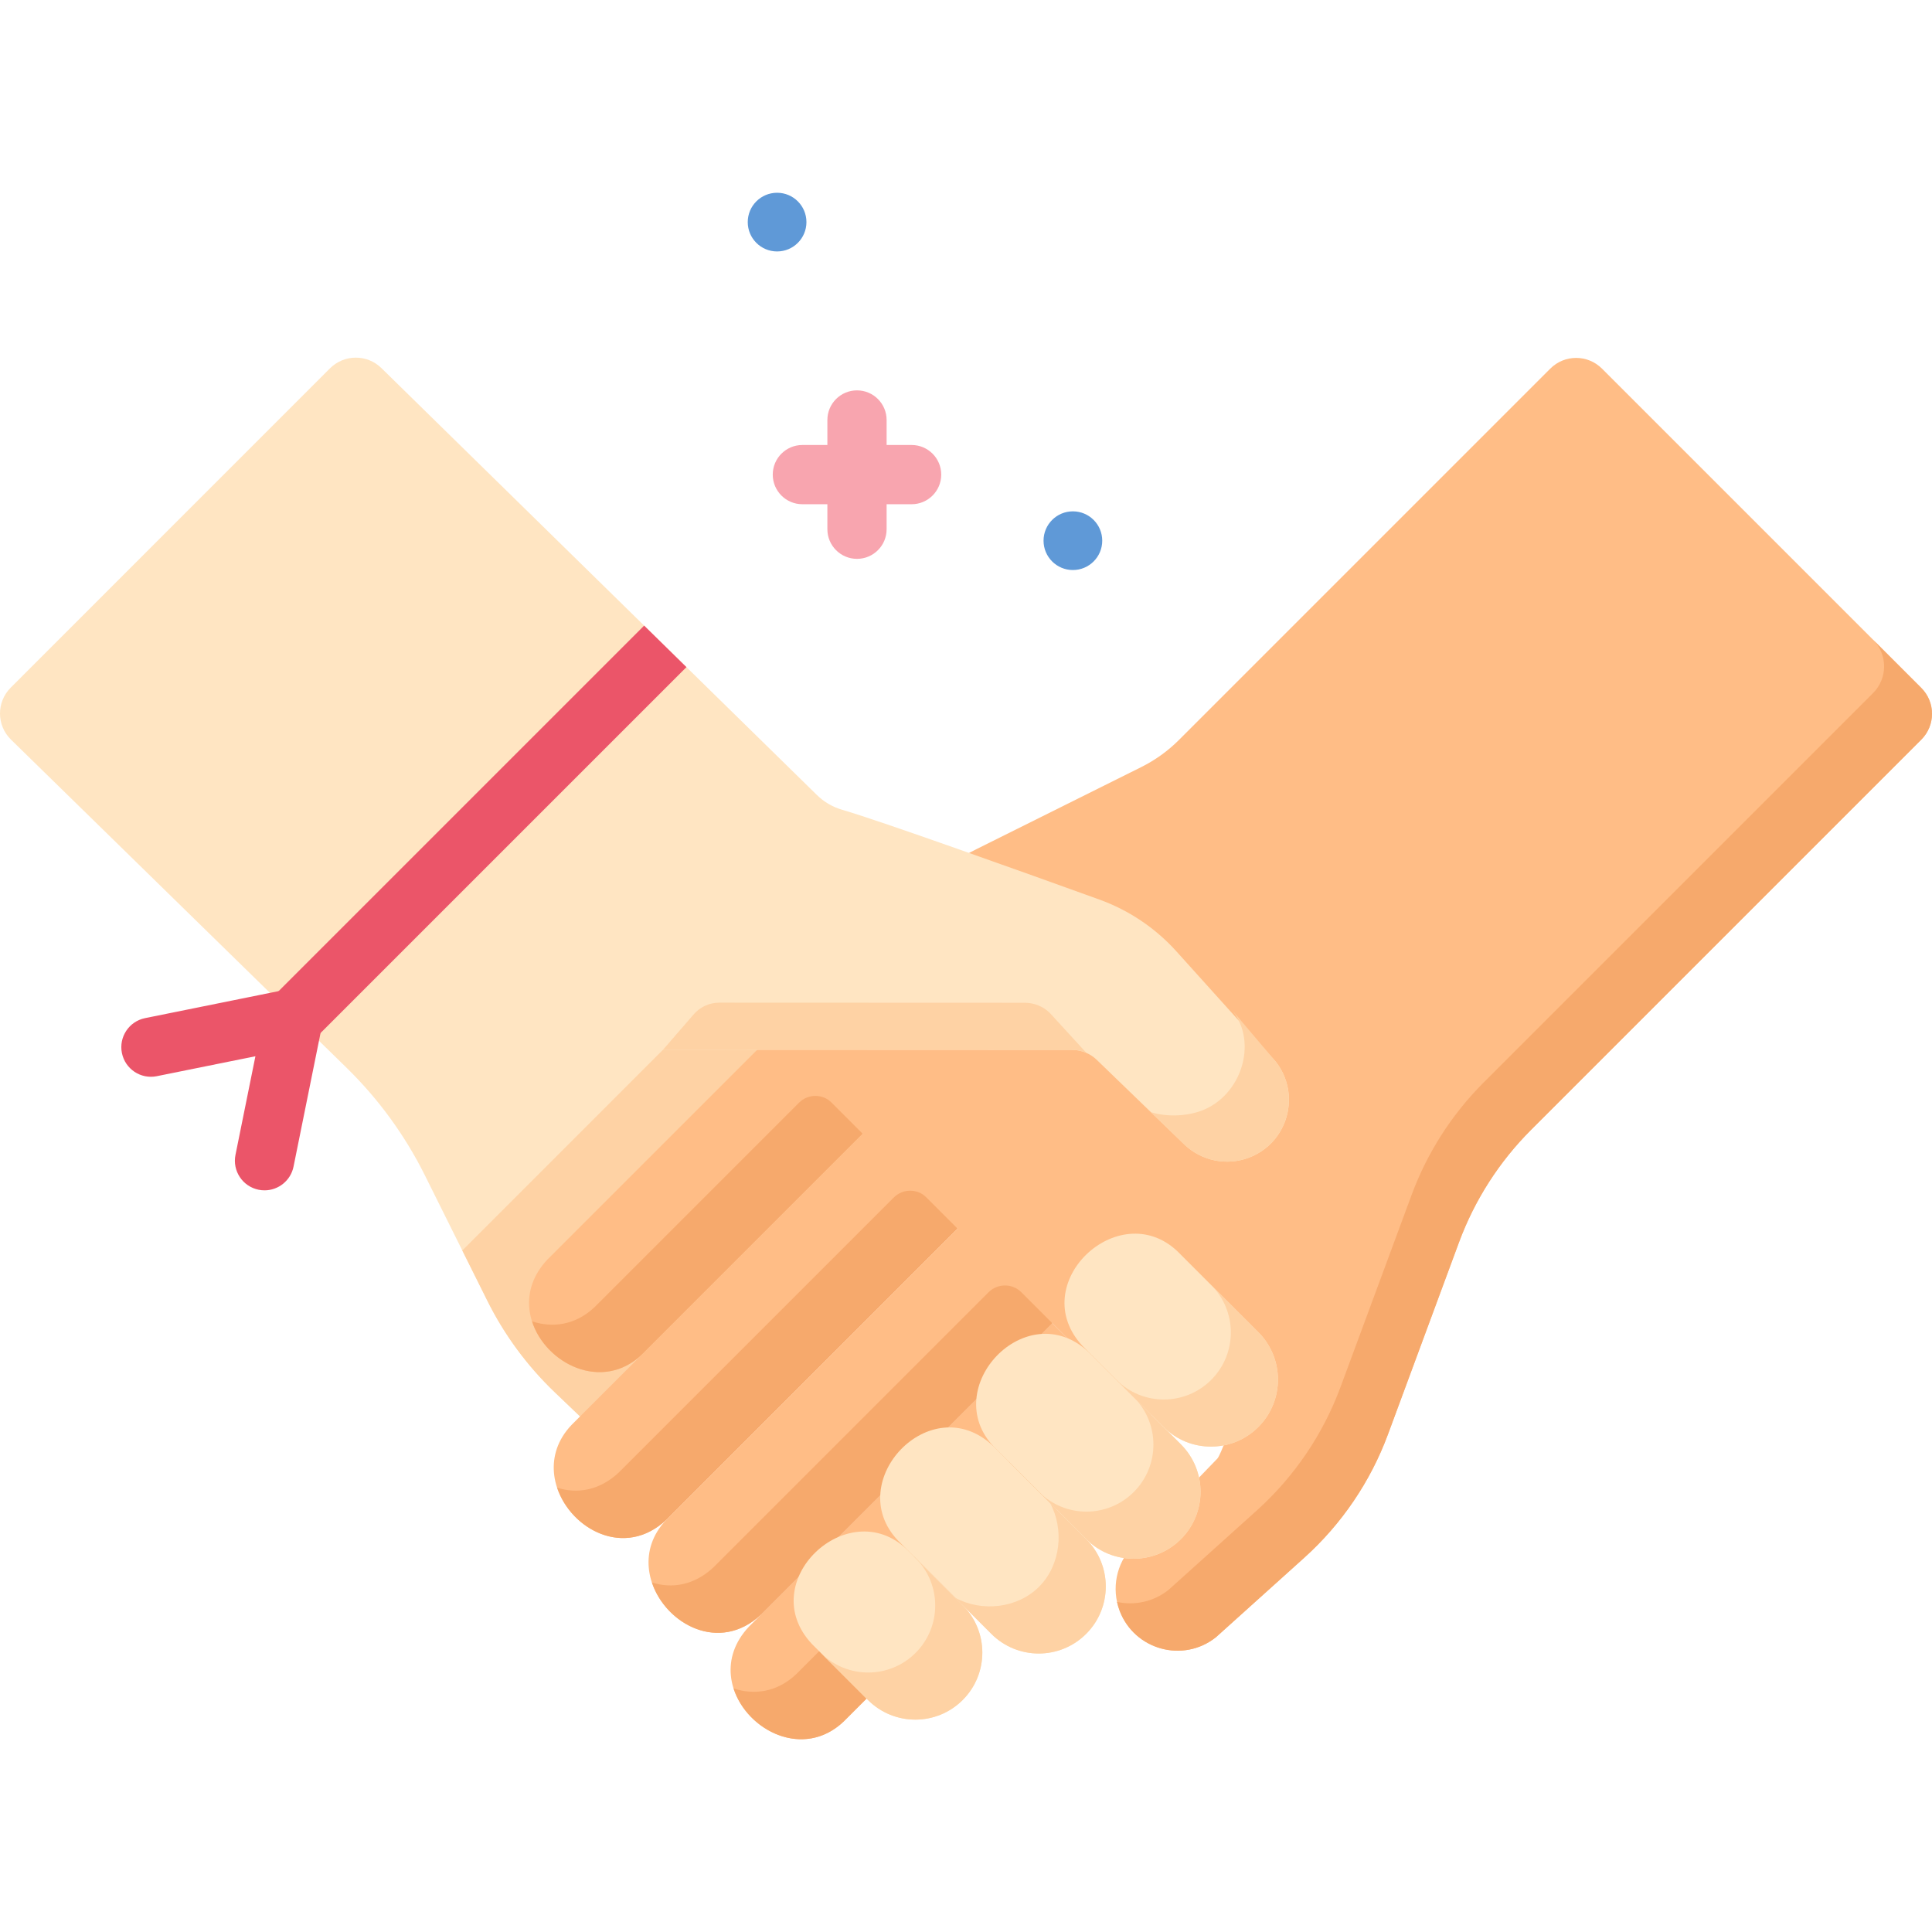 <svg id="Capa_1" enable-background="new 0 0 489.261 489.261" height="512" viewBox="0 0 489.261 489.261" width="512" xmlns="http://www.w3.org/2000/svg"><g><path d="m265.824 256.482-94.34 125.72-12.25-11.7-18.74-17.92c-6.99-6.69-12.78-14.54-17.09-23.21l-6.33-12.7-9.489-19.057c-5.031-10.104-11.721-19.293-19.791-27.185l-7.81-7.638-10.73-10.49-66.47-65c-3.68-3.6-3.72-9.51-.07-13.16l80.85-80.86c3.59-3.59 9.4-3.62 13.02-.07l66.54 65.22 10.71 10.51 32.92 32.27c1.83 1.83 4.08 3.16 6.56 3.87z" fill="#ffe5c2"/><path d="m230.564 299.172-71.33 71.33-18.74-17.92c-6.99-6.69-12.78-14.54-17.09-23.21l-6.33-12.7 65.49-65.5z" fill="#fed2a4"/><g><path d="m212.315 269.918-17.819-6.816-55.887 55.887c-14.724 15.702 9.075 38.164 23.997 23.997l55.887-55.887z" fill="#ffbd86"/><path d="m210.641 279.247c-2.291-2.291-6.004-2.291-8.295 0l-51.739 51.739c-4.895 4.647-10.74 5.336-15.872 3.632 3.397 10.65 17.694 18.031 27.872 8.368l55.887-55.887z" fill="#f6a96c"/><path d="m242.498 311.104-73.77 73.77c-15.705 14.719-38.171-9.086-24.005-24.005l73.77-73.77 17.013 6.843z" fill="#ffbd86"/><path d="m234.646 303.251c-2.291-2.291-6.004-2.291-8.295 0l-69.623 69.623c-4.994 4.68-10.668 5.456-15.634 3.87 3.494 10.513 17.082 18.02 27.635 8.13l73.77-73.77z" fill="#f6a96c"/><path d="m266.496 335.102-73.77 73.77c-15.702 14.724-38.164-9.075-23.997-23.997l73.77-73.77 17.721 7.035z" fill="#ffbd86"/><path d="m266.496 335.102-76.849 76.849c-14.723 15.699 9.08 38.167 24.005 24.005l76.849-76.849z" fill="#ffbd86"/><path d="m278.5 347.106-76.849 76.849c-4.896 4.646-10.743 5.334-15.877 3.627 3.4 10.65 17.699 18.032 27.877 8.373l76.849-76.849z" fill="#f6a96c"/><path d="m194.493 263.099 29.623-30.987c6.689-6.997 14.541-12.781 23.206-17.096l41.67-20.749c3.543-1.764 6.778-4.091 9.577-6.891l94.028-94.028c3.614-3.614 9.473-3.614 13.087 0l80.866 80.866c3.614 3.614 3.614 9.473 0 13.087l-98.836 98.836c-8.06 8.06-14.28 17.767-18.235 28.457l-17.992 48.63c-4.443 12.009-11.735 22.756-21.254 31.321-10.283 9.252-22.274 20.041-22.302 20.064-8.3 6.61-20.633 3.223-24.393-6.699-2.128-5.617-.855-11.957 3.278-16.317l21.47-22.221c1.614-1.67 11.308-31.072 11.308-31.072l-29.094 20.806z" fill="#ffbd86"/><path d="m258.643 327.249c-2.291-2.291-6.004-2.291-8.295 0l-69.623 69.623c-4.992 4.681-10.665 5.458-15.629 3.875 3.491 10.513 17.078 18.019 27.63 8.125l73.77-73.77z" fill="#f6a96c"/><g><path d="m474.329 161.993c3.736 3.736 3.736 9.794-.001 13.53l-98.614 98.614c-8.06 8.06-14.28 17.767-18.235 28.457l-17.992 48.63c-4.443 12.009-11.735 22.756-21.254 31.321-10.283 9.252-22.274 20.041-22.302 20.064-3.897 3.103-8.682 4.003-13.052 3.057.163.756.381 1.506.66 2.244 3.759 9.922 16.092 13.31 24.393 6.699.028-.024 12.059-10.861 22.361-20.141 9.504-8.562 16.784-19.299 21.222-31.297l17.965-48.572c3.955-10.693 10.176-20.403 18.238-28.464l98.833-98.833c3.614-3.614 3.614-9.473 0-13.087z" fill="#f6a96c"/></g></g><g><g><path d="m164.234 265.828 107.304.046c2.322.015 4.549.923 6.219 2.537l22.221 21.47c4.36 4.132 10.699 5.406 16.317 3.278 9.922-3.759 13.31-16.092 6.699-24.393-.028-.033-15.253-16.934-25.065-27.826-5.335-5.923-12.044-10.434-19.541-13.142-18.941-6.84-55.677-20.013-65.07-22.712z" fill="#ffe5c2"/><g fill="#fed2a4"><path d="m265.824 256.482 9.31 10.17c-1.12-.5-2.34-.77-3.6-.78l-103.62-.04 7.57-8.74c1.63-2.01 4.08-3.18 6.67-3.18l77.45.03c2.33.02 4.55.93 6.22 2.54z"/><path d="m326.404 278.482c0 6.2-3.68 12.24-10.11 14.68-5.62 2.13-11.96.85-16.32-3.28l-8.51-8.23c4.16 1.27 9.11 1.02 12.9-.42 9.83-3.73 14.22-16.84 7.88-25.16 5.82 6.87 10.73 12.67 10.75 12.69 2.33 2.92 3.41 6.34 3.41 9.72z"/></g></g></g><g><path d="m243.793 430.512c-6.627 6.624-17.369 6.623-23.995-.003l-14.184-14.184c-14.727-15.696 9.079-38.163 24.002-23.992l14.179 14.178c6.628 6.629 6.627 17.375-.002 24.001z" fill="#ffe5c2"/><path d="m243.795 406.513-11.93-11.93c6.628 6.628 6.627 17.374-.003 24-6.627 6.624-17.368 6.623-23.994-.002l11.929 11.929c6.626 6.626 17.368 6.627 23.995.002 6.63-6.626 6.631-17.372.003-23.999z" fill="#fed2a4"/><path d="m275.059 413.764c-6.629 6.632-17.38 6.633-24.01.003 0 0-21.051-21.051-23.658-23.658-14.16-14.913 8.307-38.719 24.013-24.003l23.653 23.653c6.628 6.628 6.629 17.375.002 24.005z" fill="#ffe5c2"/><path d="m275.056 389.759-9.129-9.129c3.619 6.699 2.697 15.706-2.798 21.204-5.497 5.5-14.508 6.424-21.209 2.803 4.9 4.9 9.129 9.129 9.129 9.129 6.631 6.63 17.381 6.629 24.01-.003 6.627-6.629 6.626-17.376-.003-24.004z" fill="#fed2a4"/><path d="m299.054 389.764c-6.625 6.625-17.367 6.625-23.992 0l-23.366-23.366c-14.171-14.923 8.286-38.719 23.992-23.992l23.366 23.366c6.625 6.625 6.625 17.366 0 23.992z" fill="#ffe5c2"/><g><path d="m299.054 365.772-11.93-11.93c6.625 6.625 6.625 17.367 0 23.992-6.625 6.625-17.367 6.625-23.992 0l11.93 11.93c6.625 6.625 17.367 6.625 23.992 0 6.625-6.625 6.625-17.367 0-23.992z" fill="#fed2a4"/></g><path d="m318.657 361.37c-6.629 6.629-17.376 6.629-24.004 0l-20.451-20.451c-14.727-15.706 9.079-38.173 24.002-24.013l20.455 20.461c6.626 6.63 6.625 17.375-.002 24.003z" fill="#ffe5c2"/><path d="m318.659 337.368-11.93-11.93c6.627 6.629 6.626 17.375-.002 24.002-6.629 6.629-17.376 6.629-24.004 0l11.93 11.93c6.629 6.629 17.376 6.629 24.004 0 6.628-6.628 6.628-17.373.002-24.002z" fill="#fed2a4"/></g><g><g><path d="m173.834 168.942-93.85 93.85-.41.41c-1.46 1.46-3.38 2.19-5.3 2.19s-3.84-.73-5.31-2.19c-2.92-2.93-2.92-7.68 0-10.61l94.16-94.16z" fill="#eb5569"/></g><g><path d="m66.992 301.444c-.493 0-.992-.049-1.494-.15-4.06-.821-6.686-4.777-5.865-8.837l5.048-24.971-24.971 5.048c-4.063.825-8.017-1.805-8.837-5.865-.821-4.06 1.805-8.017 5.865-8.837l36.048-7.288c2.464-.499 5.013.271 6.79 2.048s2.546 4.326 2.048 6.79l-7.288 36.048c-.72 3.557-3.849 6.014-7.344 6.014z" fill="#eb5569"/></g></g><g><g><path d="m217.026 141.524c-4.142 0-7.5-3.358-7.5-7.5v-27.666c0-4.142 3.358-7.5 7.5-7.5s7.5 3.358 7.5 7.5v27.666c0 4.142-3.358 7.5-7.5 7.5z" fill="#f8a5af"/></g><g><path d="m230.859 127.691h-27.666c-4.142 0-7.5-3.358-7.5-7.5s3.358-7.5 7.5-7.5h27.666c4.142 0 7.5 3.358 7.5 7.5s-3.358 7.5-7.5 7.5z" fill="#f8a5af"/></g></g><g fill="#5f99d7"><circle cx="196.791" cy="56.246" r="7.431"/><circle cx="271.699" cy="136.924" r="7.431"/></g></g></svg>